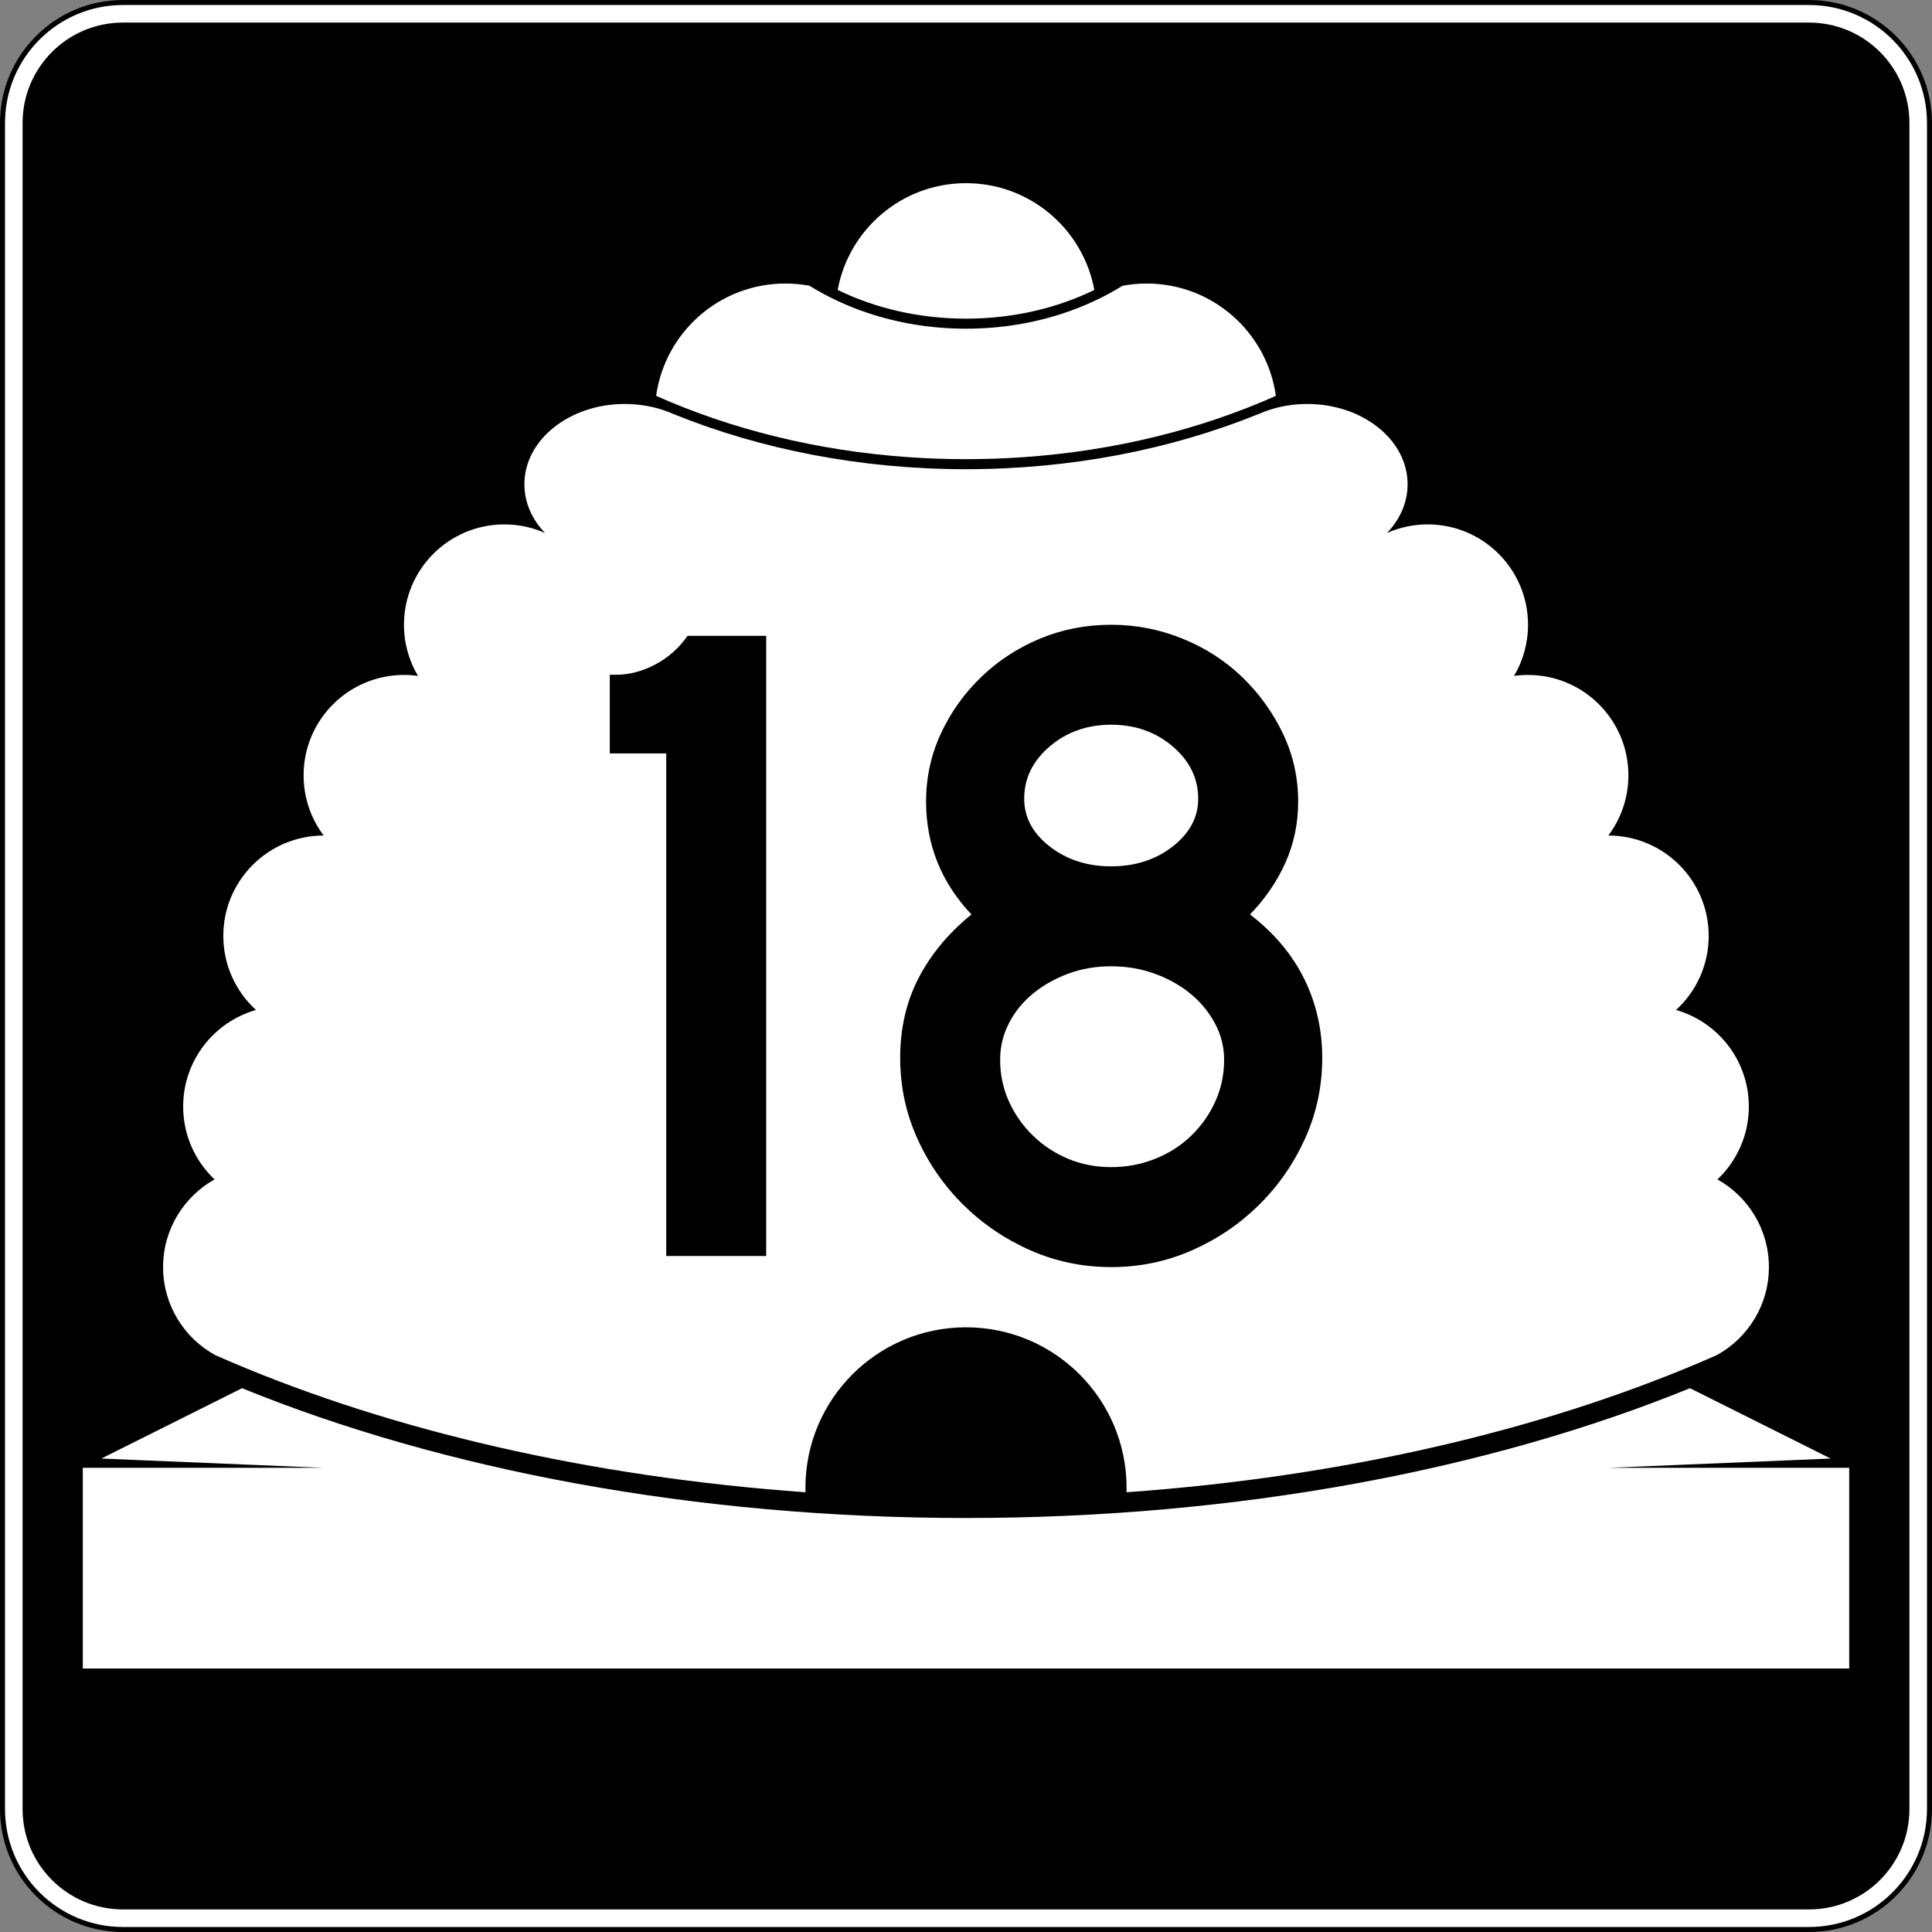 <?xml version="1.0" encoding="utf-8"?>
<!-- Generator: Adobe Illustrator 12.0.0, SVG Export Plug-In . SVG Version: 6.00 Build 51448)  -->
<!DOCTYPE svg PUBLIC "-//W3C//DTD SVG 1.1//EN" "http://www.w3.org/Graphics/SVG/1.1/DTD/svg11.dtd">
<svg  version="1.1" id="Layer_1" xmlns="http://www.w3.org/2000/svg" xmlns:xlink="http://www.w3.org/1999/xlink" width="385" height="385" viewBox="0 0 385 385"
	 overflow="visible" enable-background="new 0 0 385 385" xml:space="preserve">
<rect x="0" y="0" width="385" height="385" fill="#808080" stroke="none"/>
<g>
	<g>
		<g>
			<path fill="#FFFFFF" d="M0.5,24.5c0-13.255,10.745-24,24-24h336c13.256,0,24,10.745,24,24v336
				c0,13.255-10.744,24-24,24h-336c-13.255,0-24-10.745-24-24V24.5L0.5,24.5z"/>
			<path fill="#FFFFFF" d="M192.5,192.5"/>
		</g>
		<g>
			<path fill="none" stroke="#000000" stroke-linecap="round" stroke-linejoin="round" stroke-miterlimit="3.864" d="M0.5,24.5
				c0-13.255,10.745-24,24-24h336c13.256,0,24,10.745,24,24v336c0,13.255-10.744,24-24,24h-336
				c-13.255,0-24-10.745-24-24V24.5L0.5,24.5z"/>
			<path fill="none" stroke="#000000" stroke-linecap="round" stroke-linejoin="round" stroke-miterlimit="3.864" d="
				M192.5,192.5"/>
		</g>
	</g>
	<g>
		<g>
			<path d="M4.5,24.5c0-11.046,8.954-20,20-20h336c11.046,0,20,8.954,20,20v336c0,11.046-8.954,20-20,20
				h-336c-11.046,0-20-8.954-20-20V24.5L4.5,24.5z"/>
			<path d="M192.5,192.5"/>
		</g>
	</g>
	<g>
		<path fill="#FFFFFF" d="M166.928,57.776C169.15,45.672,179.753,36.5,192.5,36.5
			c12.746,0,23.35,9.172,25.572,21.276C210.65,61.401,201.906,63.5,192.5,63.5
			C183.094,63.5,174.349,61.401,166.928,57.776z"/>
	</g>
	<g>
		<path fill-rule="evenodd" clip-rule="evenodd" fill="#FFFFFF" d="M192.5,264.5c-17.673,0-32,14.326-32,32
			l0.012,0.869c-43.202-3.084-82.347-12.322-114.208-25.848
			c-1.148-0.488-2.288-0.98-3.417-1.479C36.696,266.643,32.5,260.062,32.5,252.5
			c0-7.508,4.137-14.05,10.256-17.471C38.903,231.385,36.5,226.223,36.5,220.5
			c0-9.141,6.132-16.85,14.508-19.236C47.008,197.607,44.5,192.346,44.5,186.5
			c0-11.046,8.954-20,20-20c-2.512-3.343-4-7.496-4-12c0-11.046,8.954-20,20-20
			c0.946,0,1.877,0.066,2.789,0.193C81.517,131.708,80.5,128.223,80.5,124.5
			c0-11.046,8.954-20,20-20c2.884,0,5.625,0.61,8.101,1.709
			C106.028,103.517,104.5,100.151,104.5,96.5c0-8.836,8.954-16,20-16
			c3.028,0,5.898,0.539,8.471,1.502l1.275,0.523C151.556,89.526,171.423,93.5,192.5,93.5
			c21.076,0,40.944-3.974,58.254-10.975l1.275-0.523
			C254.602,81.039,257.473,80.5,260.5,80.5c11.046,0,20,7.164,20,16
			c0,3.651-1.528,7.017-4.102,9.709C278.875,105.11,281.616,104.5,284.5,104.5
			c11.046,0,20,8.954,20,20c0,3.723-1.018,7.208-2.789,10.193
			C302.623,134.566,303.554,134.5,304.5,134.5c11.046,0,20,8.954,20,20c0,4.504-1.488,8.657-4,12
			c11.046,0,20,8.954,20,20c0,5.846-2.508,11.107-6.508,14.764
			C342.367,203.65,348.5,211.359,348.5,220.5c0,5.723-2.404,10.885-6.256,14.529
			C348.363,238.45,352.5,244.992,352.5,252.5c0,7.562-4.195,14.143-10.387,17.543
			c-1.129,0.498-2.268,0.99-3.416,1.479
			c-31.863,13.525-71.008,22.764-114.209,25.848L224.5,296.5
			C224.5,278.826,210.174,264.5,192.5,264.5z"/>
	</g>
	<g>
		<path fill-rule="evenodd" clip-rule="evenodd" fill="#FFFFFF" d="M192.5,91.5
			c-3.867,0-7.688-0.134-11.457-0.397c-18.318-1.277-35.39-5.585-50.294-12.218
			C132.509,66.236,143.367,56.5,156.5,56.5c1.644,0,3.252,0.153,4.811,0.444
			c3.55,2.205,7.468,4.041,11.663,5.439C179.002,64.394,185.602,65.5,192.5,65.5
			c6.898,0,13.498-1.106,19.525-3.116c4.195-1.398,8.113-3.234,11.663-5.439
			C225.248,56.653,226.855,56.5,228.5,56.5c13.133,0,23.991,9.736,25.75,22.385
			c-14.903,6.633-31.975,10.941-50.293,12.218C200.188,91.366,196.366,91.5,192.5,91.5z"/>
	</g>
	<g>
		<path fill-rule="evenodd" clip-rule="evenodd" fill="#FFFFFF" d="M16.5,332.5v-40h48l-44.308-1.846l28.042-14.021
			C88.159,292.895,138.375,302.5,192.5,302.5s104.342-9.605,144.266-25.867l28.042,14.021
			L320.5,292.5h48v40H16.5z"/>
	</g>
</g>
<g>
	<path fill-rule="evenodd" clip-rule="evenodd" d="M132.764,250.287V150.137h-11.251v-15.677h1.292
		c2.582,0,5.164-0.676,7.746-2.029s4.734-3.258,6.455-5.718h15.677v123.574
		H132.764z"/>
	<path fill-rule="evenodd" clip-rule="evenodd" d="M263.486,210.816c0,5.656-1.137,11.006-3.411,16.047
		s-5.349,9.468-9.222,13.279c-3.873,3.812-8.331,6.824-13.372,9.037
		C232.439,251.394,227.092,252.5,221.436,252.5s-11.006-1.106-16.047-3.32
		c-5.041-2.213-9.498-5.225-13.372-9.037c-3.873-3.812-6.947-8.238-9.222-13.279
		s-3.412-10.391-3.412-16.047c0-5.901,1.229-11.22,3.688-15.953
		c2.459-4.734,5.964-8.945,10.513-12.634c-6.025-6.394-9.038-13.894-9.038-22.501
		c0-4.795,0.984-9.314,2.951-13.557c1.968-4.242,4.642-7.992,8.023-11.25
		c3.381-3.258,7.285-5.81,11.712-7.654S216.394,124.5,221.436,124.5
		c4.918,0,9.652,0.922,14.201,2.767c4.55,1.844,8.516,4.396,11.896,7.654
		s6.086,7.009,8.115,11.25c2.029,4.242,3.043,8.761,3.043,13.557
		c0,4.303-0.83,8.33-2.49,12.081c-1.659,3.75-4.026,7.224-7.101,10.42
		c4.796,3.689,8.392,7.962,10.79,12.819
		C262.288,199.904,263.486,205.161,263.486,210.816z M238.772,159.174
		c0-4.058-1.69-7.531-5.072-10.42c-3.381-2.89-7.47-4.334-12.265-4.334
		c-4.796,0-8.885,1.445-12.266,4.334c-3.381,2.889-5.072,6.363-5.072,10.42
		c0,3.689,1.691,6.855,5.072,9.499s7.47,3.966,12.266,3.966
		c4.795,0,8.884-1.322,12.265-3.966C237.082,166.029,238.772,162.863,238.772,159.174z
		 M243.937,211.186c0-2.582-0.614-5.01-1.845-7.285
		c-1.229-2.274-2.858-4.242-4.887-5.902c-2.029-1.659-4.396-2.98-7.102-3.965
		c-2.705-0.983-5.594-1.476-8.668-1.476s-5.934,0.492-8.576,1.476
		c-2.645,0.984-4.98,2.306-7.01,3.965c-2.028,1.66-3.627,3.628-4.795,5.902
		c-1.168,2.275-1.752,4.703-1.752,7.285c0,2.951,0.584,5.719,1.752,8.301
		s2.767,4.856,4.795,6.824c2.029,1.967,4.365,3.504,7.01,4.61
		c2.643,1.106,5.502,1.659,8.576,1.659s5.994-0.553,8.761-1.659
		s5.164-2.644,7.192-4.61c2.029-1.968,3.627-4.242,4.796-6.824
		C243.353,216.904,243.937,214.137,243.937,211.186z"/>
</g>
</svg>
